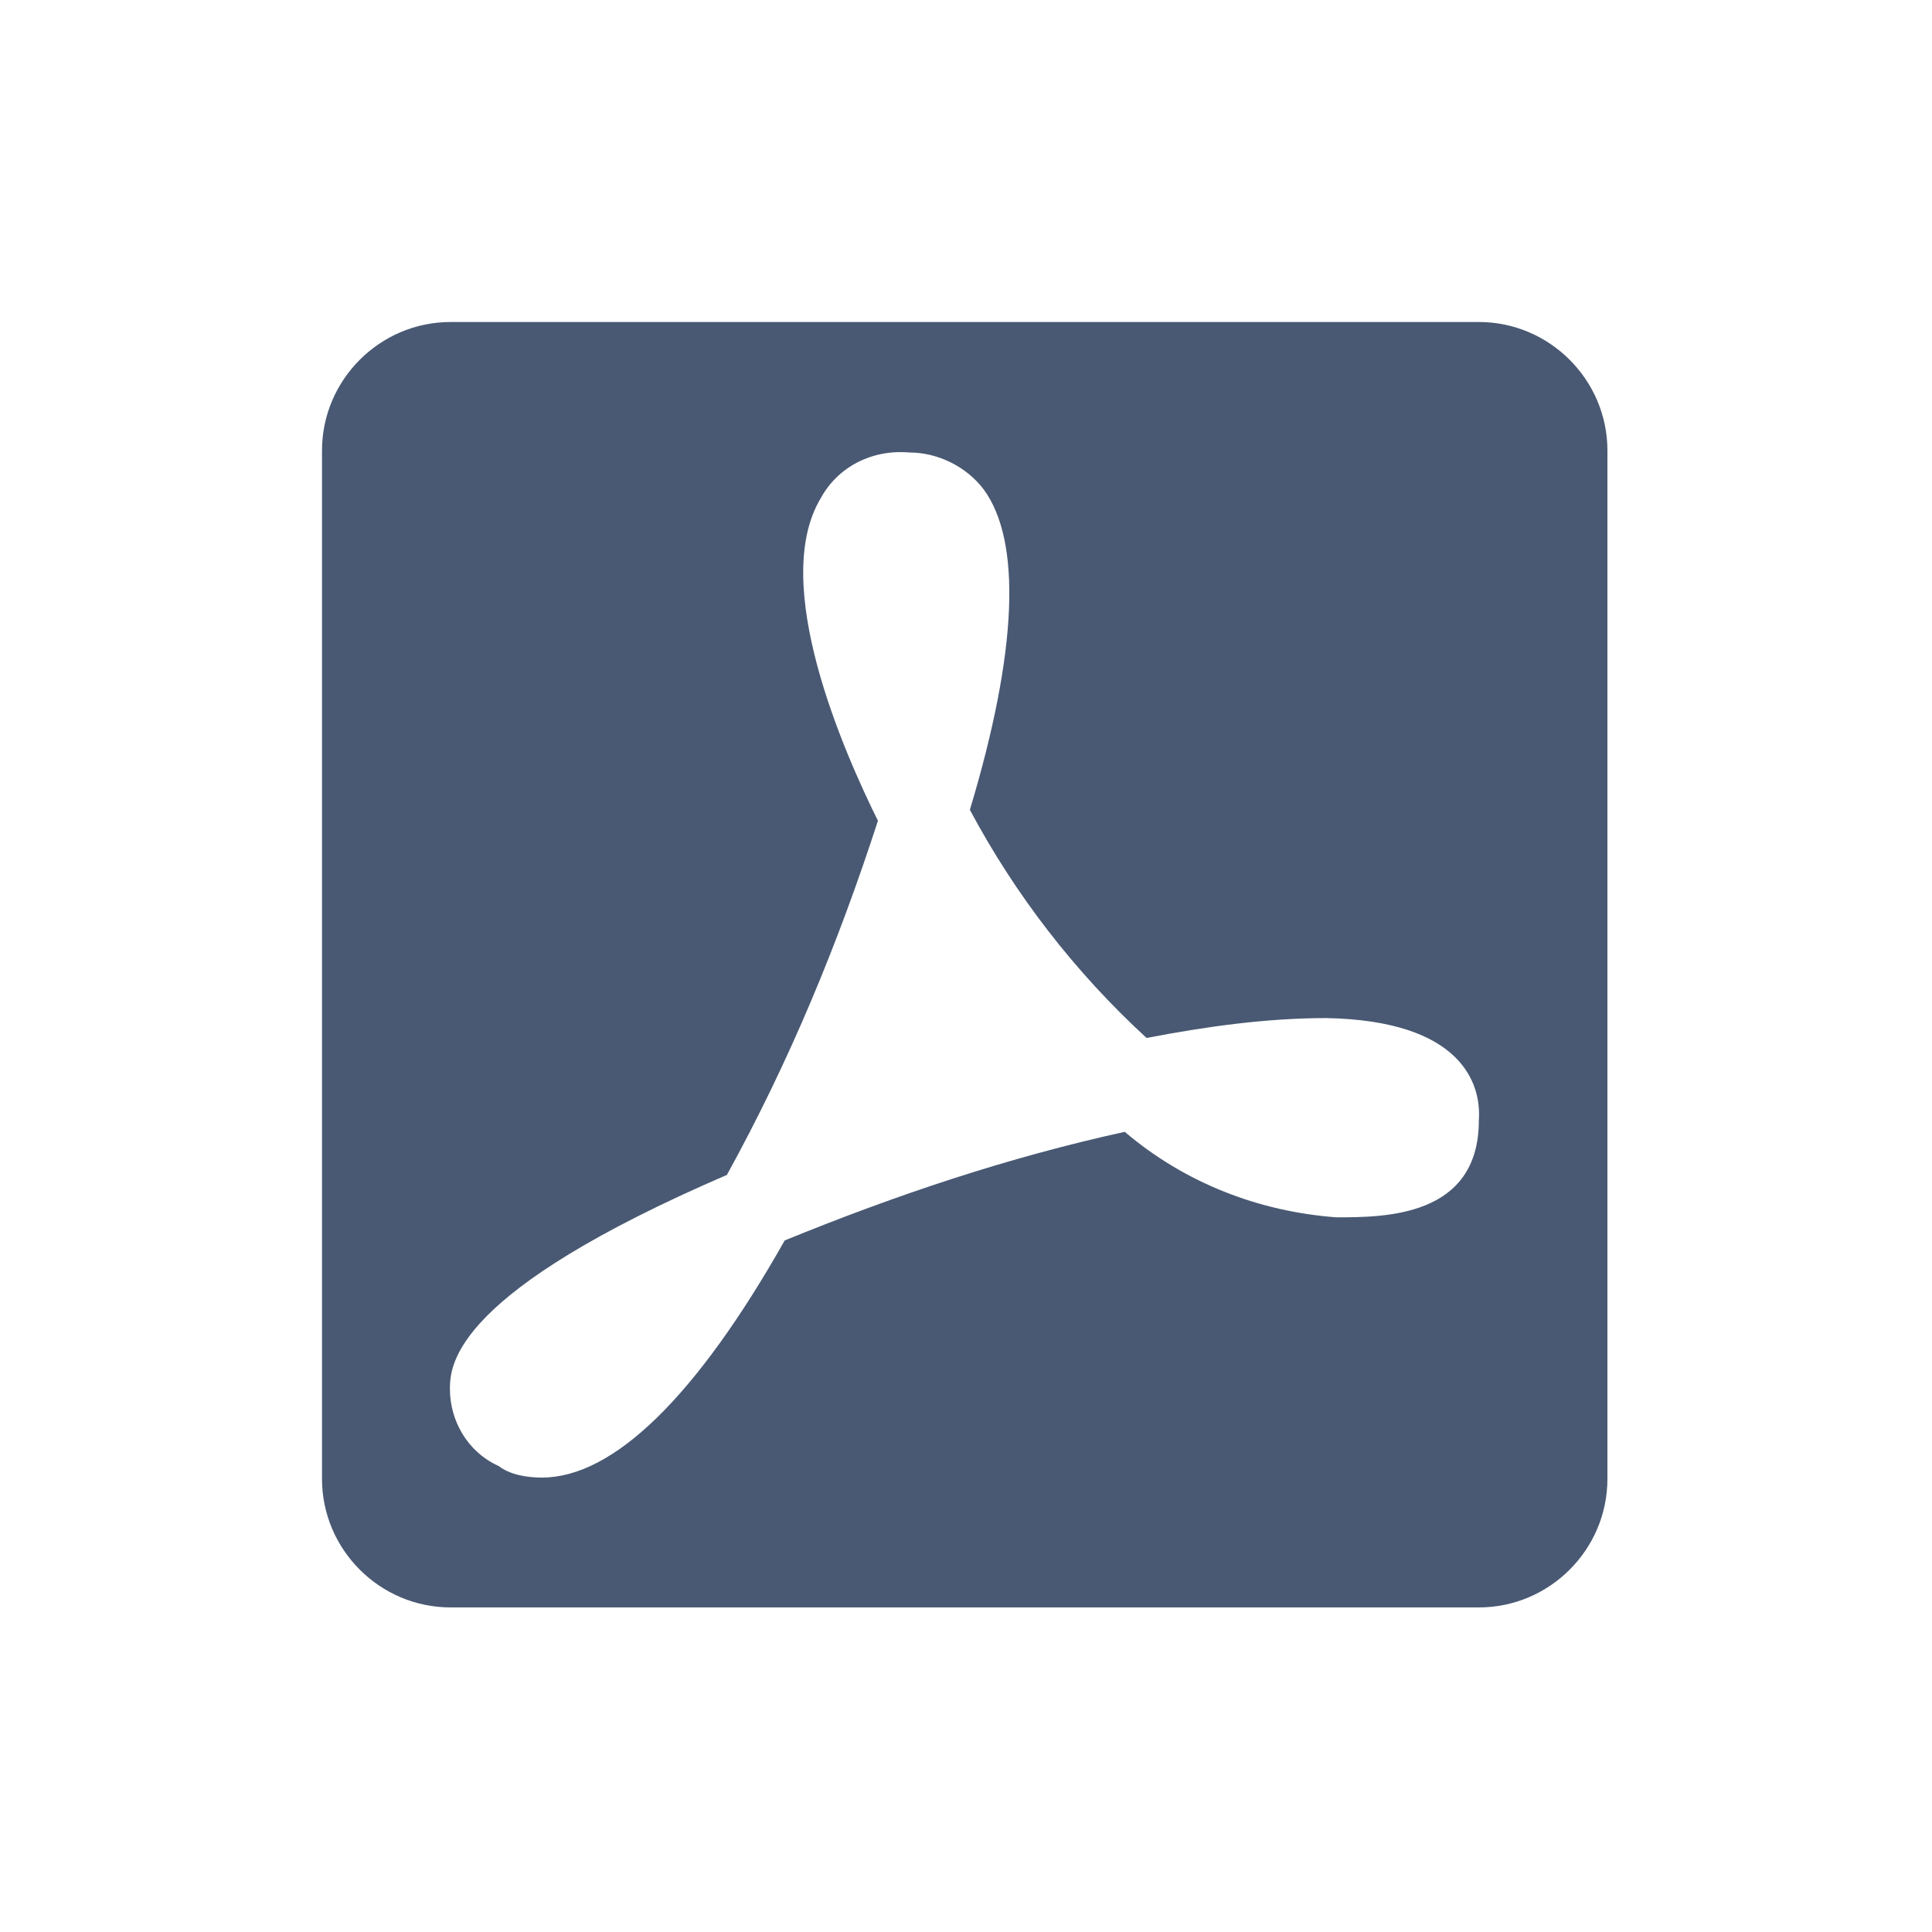 <svg width="24" height="24" viewBox="0 0 24 24" fill="none" xmlns="http://www.w3.org/2000/svg">
<path fill-rule="evenodd" clip-rule="evenodd" d="M18.371 13.916C18.371 15.122 17.198 15.122 16.599 15.122C15.641 15.05 14.723 14.699 13.972 14.06C12.519 14.379 11.138 14.842 9.748 15.409C8.647 17.357 7.617 18.355 6.731 18.355C6.555 18.355 6.339 18.323 6.196 18.212C5.804 18.036 5.589 17.645 5.589 17.254C5.589 16.934 5.661 16.048 9.03 14.595C9.812 13.174 10.411 11.721 10.906 10.196C10.483 9.341 9.557 7.25 10.196 6.188C10.411 5.796 10.834 5.581 11.297 5.621C11.649 5.621 12.008 5.796 12.223 6.084C12.687 6.723 12.647 8.072 12.048 10.06C12.615 11.122 13.357 12.08 14.243 12.894C14.986 12.751 15.736 12.647 16.479 12.647C18.156 12.679 18.403 13.461 18.371 13.916ZM18.371 4H5.597C4.719 4 4 4.719 4 5.597V18.371C4 19.25 4.719 19.968 5.597 19.968H18.371C19.249 19.968 19.968 19.25 19.968 18.371V5.597C19.968 4.719 19.249 4 18.371 4Z" fill="#495973"/>
</svg>
